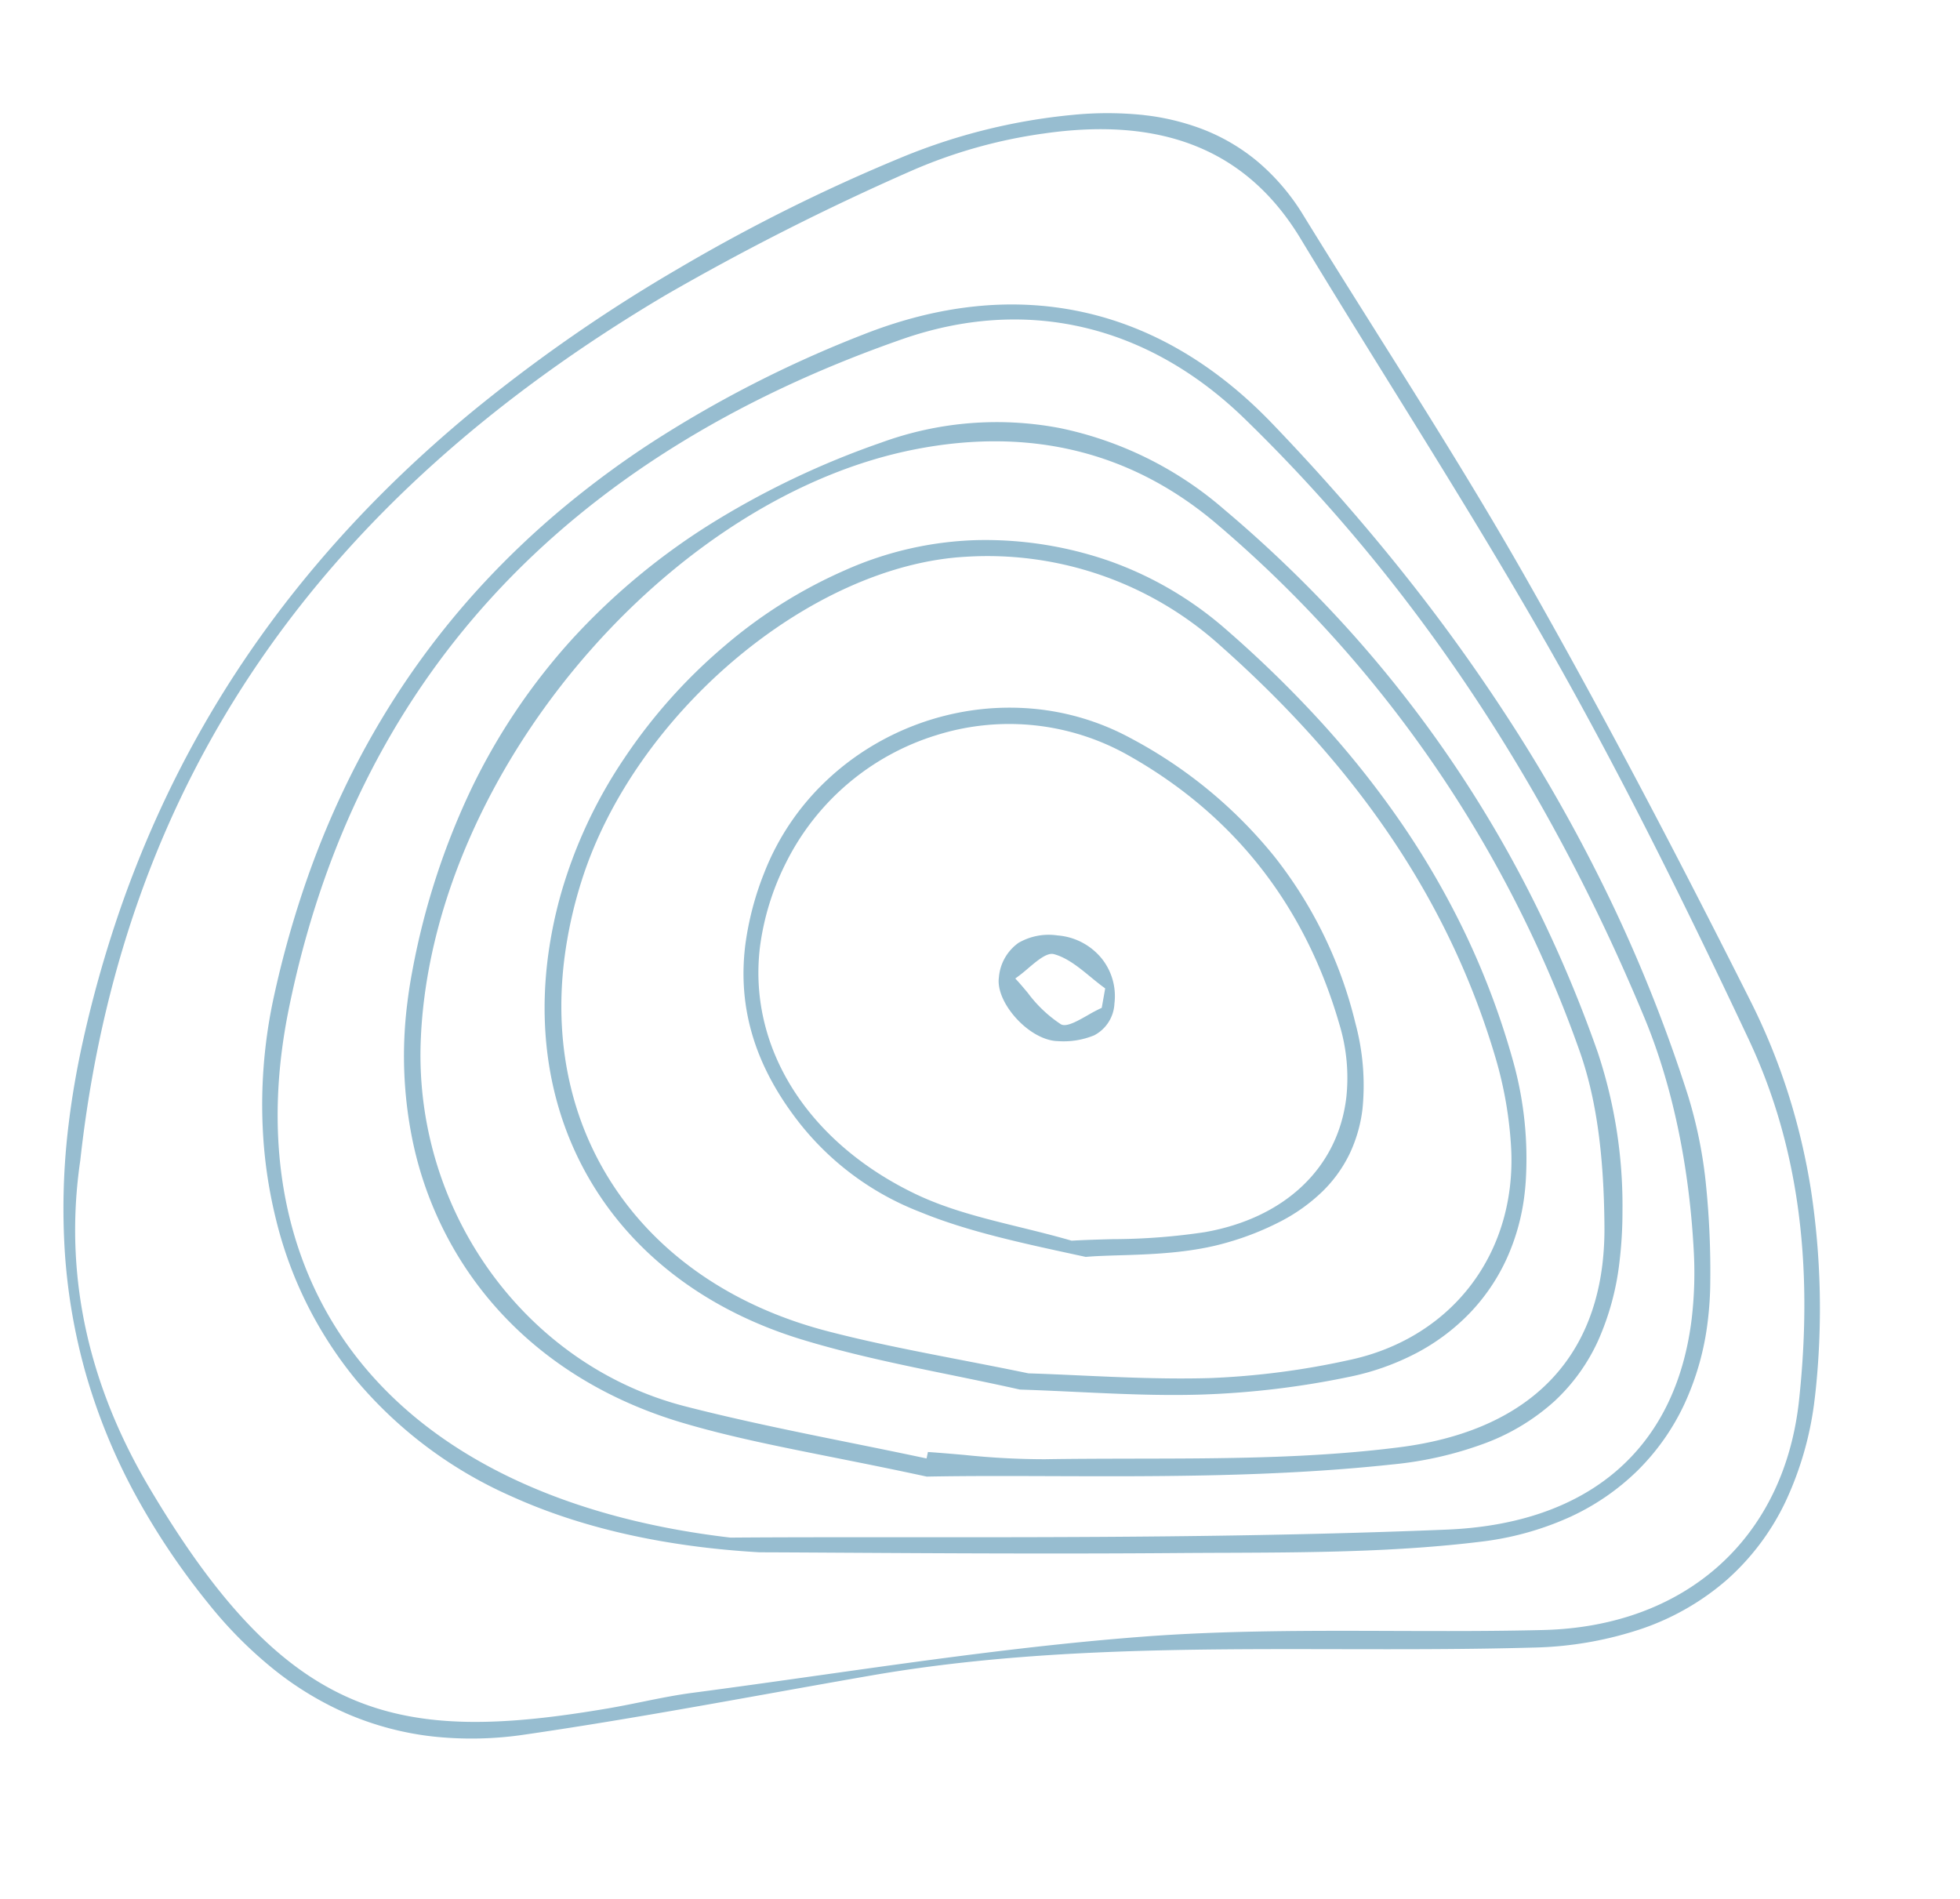 <?xml version="1.0" encoding="UTF-8"?> <svg xmlns="http://www.w3.org/2000/svg" xmlns:xlink="http://www.w3.org/1999/xlink" width="294.505" height="285.262" viewBox="0 0 294.505 285.262"><defs><clipPath id="a"><path d="M0,0H254.813V265.43H0Z" transform="translate(0 0.215)" fill="none"></path></clipPath></defs><g transform="translate(294.857 32.391) rotate(97)"><g opacity="0.414"><g transform="translate(0 0.141)"><path d="M0,0H254.813V265.43H0Z" transform="translate(0 0.215)" fill="none"></path><g clip-path="url(#a)"><path d="M169.861,265.43h-.006c-4.082,0-8.353-.217-12.694-.646a179.415,179.415,0,0,1-19.665-3.036,165.7,165.7,0,0,1-18.379-5.028,160.443,160.443,0,0,1-17.173-6.923A163.092,163.092,0,0,1,85.9,241.074a173.579,173.579,0,0,1-15-10.423c-4.755-3.686-9.475-7.733-14.03-12.028A237.978,237.978,0,0,1,31.4,190.14a266.329,266.329,0,0,1-20.846-31.577,89.405,89.405,0,0,1-9.3-24.485A52.749,52.749,0,0,1,.008,124.026a35.923,35.923,0,0,1,1.037-9.549,29.44,29.44,0,0,1,3.834-8.787,33.033,33.033,0,0,1,7.151-7.767c5.346-4.268,10.739-8.664,15.955-12.915l.006,0C38.934,76.083,50.25,66.859,61.766,58.3c17.5-13,36.351-26.183,59.314-41.488a95.216,95.216,0,0,1,13.095-7.3A99.078,99.078,0,0,1,148,4.4,118.708,118.708,0,0,1,177.428.017c.5-.011,1-.017,1.485-.017A50.1,50.1,0,0,1,195.1,2.492a36.81,36.81,0,0,1,12.643,7.282A38.268,38.268,0,0,1,216.6,21.556a54.539,54.539,0,0,1,4.822,15.989c1.454,9.6,2.64,19.411,3.787,28.9,2.769,22.9,5.631,46.573,12.478,69.188,1.471,4.858,2.993,9.786,4.465,14.552,3.632,11.761,7.388,23.922,10.68,35.993a54.052,54.052,0,0,1,1.982,13.8,45.467,45.467,0,0,1-1.74,12.842,48.624,48.624,0,0,1-5.294,11.929,63.742,63.742,0,0,1-8.683,11.059,108.333,108.333,0,0,1-15.282,13.163,89.973,89.973,0,0,1-16.523,9.235,88.568,88.568,0,0,1-17.929,5.442A103.707,103.707,0,0,1,169.861,265.43Zm5.488-2.4h0c.584.014,1.178.021,1.765.021,16.34,0,31.72-5.468,45.714-16.253,32.392-24.966,33.773-41.837,24.573-72.556-.494-1.65-1.049-3.311-1.586-4.918-.8-2.392-1.626-4.865-2.266-7.343-1.591-6.154-3.27-12.4-4.894-18.438l0-.006c-4.184-15.561-8.511-31.651-11.727-47.687-2.463-12.279-3.977-24.961-5.441-37.226-.878-7.358-1.787-14.966-2.891-22.412C215.494,15.3,200.857,2.3,180.4,2.3c-.242,0-.478,0-.721.005-21.029.315-38.353,4.941-52.962,14.144-22,13.854-38.421,24.916-53.258,35.867-12.861,9.492-25.534,19.689-37.79,29.55l-.007.006C29.093,87.156,22.3,92.618,15.566,97.908,3.413,107.45-.182,120.6,4.577,138.126a75.456,75.456,0,0,0,8.077,19.219,378.97,378.97,0,0,0,22.941,34.221c37.1,48.1,82.051,71.48,137.406,71.48C173.788,263.046,174.556,263.041,175.349,263.031Z" transform="translate(0 0.215)" fill="#025e8c"></path></g></g><path d="M124.181,220.114c-2.344,0-4.706-.109-7.02-.324a151.392,151.392,0,0,1-18.408-2.839,133.912,133.912,0,0,1-16.947-4.9,124.874,124.874,0,0,1-15.544-6.877,123.457,123.457,0,0,1-14.2-8.772,129.251,129.251,0,0,1-12.909-10.584A142.363,142.363,0,0,1,27.476,173.5,176.865,176.865,0,0,1,7.584,144.019c-5.827-10.721-8.317-21.5-7.4-32.043.931-10.7,5.362-20.987,13.17-30.572C19.855,73.422,26.6,65.87,33.39,58.958A275.545,275.545,0,0,1,55.349,38.864a244.166,244.166,0,0,1,24.1-17.4A228.284,228.284,0,0,1,105.915,7.1a68.586,68.586,0,0,1,13.359-4.414A129.484,129.484,0,0,1,133.294.35,50.855,50.855,0,0,1,139.172,0a41.238,41.238,0,0,1,12.921,1.984,34.625,34.625,0,0,1,10.786,5.8,35.823,35.823,0,0,1,8.217,9.379,45.313,45.313,0,0,1,5.215,12.729C179.4,42.3,181.052,55.3,182.646,67.864l0,.014c.28,2.205.569,4.485.861,6.724,2.4,18.338,4.558,36.86,6.138,50.384.551,4.723,1.028,8.8,1.436,12.21.914,14.154-.347,26.879-3.749,37.821a64.48,64.48,0,0,1-14.364,25.276,60.567,60.567,0,0,1-23.022,15.23,70.421,70.421,0,0,1-12.86,3.489A75.838,75.838,0,0,1,124.181,220.114ZM139.228,2.437h0a59.569,59.569,0,0,0-10.411.974c-12.606,2.252-24.227,6.25-33.607,11.56C62.062,33.744,34.455,57.5,13.155,85.591c-12.3,16.22-14.293,34.864-5.607,52.5,23.973,48.673,61.353,75.335,111.1,79.245,2.293.18,4.582.272,6.8.272,17.833,0,33.079-5.857,44.093-16.938,13.16-13.24,20.035-33.6,19.88-58.887-1.031-7.875-2.1-16.627-3.237-25.894l0-.027c-3.019-24.656-6.441-52.6-11.069-80.739C171.651,14.045,158.9,2.438,139.229,2.438Z" transform="translate(30.284 17.726)" fill="#025e8c"></path><path d="M97.7,185.516c-1.561,0-3.158-.053-4.745-.157a110.306,110.306,0,0,1-28.427-5.524,94.35,94.35,0,0,1-23.972-12.215A100.311,100.311,0,0,1,20.927,149.2,127.6,127.6,0,0,1,5.532,125.05,50.526,50.526,0,0,1,.126,98.68,54.479,54.479,0,0,1,9.271,72.7,191.375,191.375,0,0,1,24.43,52.509,183.03,183.03,0,0,1,61.5,19.707,195.806,195.806,0,0,1,83.32,7.1,72.793,72.793,0,0,1,106.551.488,62.829,62.829,0,0,1,114.131,0a40.222,40.222,0,0,1,12.194,1.734,28.513,28.513,0,0,1,9.846,5.4,32.439,32.439,0,0,1,7.438,9.371,54.979,54.979,0,0,1,4.969,13.641c3.977,17,6.091,34.73,7.957,50.376.792,6.644,1.54,12.919,2.386,18.859-.477,5.215-.823,9.837-1.157,14.307v.009c-.64,8.57-1.193,15.971-2.408,23.178-2.443,14.5-9.176,26.742-19.473,35.412a54.764,54.764,0,0,1-17.249,9.787A63.167,63.167,0,0,1,97.7,185.516ZM114.986,2.5h0a44.919,44.919,0,0,0-5.711.381C98.319,4.3,90.107,6.508,83.431,9.844A184.521,184.521,0,0,0,11.774,73.23C2.383,87.274.419,102.979,5.937,119.909c11.158,34.24,52.911,63.168,91.176,63.168,2.13,0,4.256-.092,6.319-.273,25.445-2.239,46.233-21.614,49.429-46.069,1.1-8.437,1.771-17.072,2.419-25.423.294-3.795.6-7.719.939-11.573l-.1-.009c-.3-.026-.592-.052-.889-.076-.1-1.839-.167-3.714-.23-5.527a116.594,116.594,0,0,0-.831-12.044c-.63-4.518-1.2-9.132-1.759-13.594-1.611-12.955-3.276-26.35-6.53-39.112C141.4,11.8,130.714,2.505,114.987,2.5Z" transform="translate(48.092 31.977)" fill="#025e8c"></path><path d="M71.01,149.992h0a66.683,66.683,0,0,1-10.08-.787,71.676,71.676,0,0,1-21.276-6.923,81.378,81.378,0,0,1-18.52-12.8,72.56,72.56,0,0,1-13.706-16.82A52.122,52.122,0,0,1,.588,93.673,56.858,56.858,0,0,1,1.3,73.388,53.917,53.917,0,0,1,9.328,54.88,172.771,172.771,0,0,1,21.387,39.02,141.817,141.817,0,0,1,35.138,25.054,123.883,123.883,0,0,1,50.794,13.307,117.741,117.741,0,0,1,68.568,4.1,54.418,54.418,0,0,1,86.223.053C86.879.018,87.54,0,88.187,0A32.471,32.471,0,0,1,98.263,1.554,29.536,29.536,0,0,1,106.9,6.047a31.483,31.483,0,0,1,6.871,7.176,38.138,38.138,0,0,1,4.785,9.605,129.243,129.243,0,0,1,5.33,21.643c.957,6.193,1.42,12.334,1.911,18.835.207,2.739.421,5.57.674,8.387-.342,3.438-.624,6.969-.9,10.383-.6,7.586-1.23,15.431-2.57,23.049-2.388,13.567-8.565,24.935-17.865,32.873C95.947,145.844,84.146,149.991,71.01,149.992ZM87.408,2.315h0a34.327,34.327,0,0,0-6,.539A59.287,59.287,0,0,0,68.49,6.737c-22.17,9.574-40.717,25.529-56.7,48.778A52.188,52.188,0,0,0,3.26,94.944c4.1,23.087,29.49,46.642,55.445,51.436A66.245,66.245,0,0,0,70.7,147.51c26.981,0,46.834-18.047,50.579-45.978.895-6.668,1.361-13.378,1.854-20.483.232-3.34.472-6.794.764-10.344-.223-2.44-.415-4.933-.618-7.572-.493-6.394-1-13.005-2.006-19.622a118.142,118.142,0,0,0-5.2-20.292C111.68,10.326,100.7,2.317,87.41,2.316Z" transform="translate(65.856 47.374)" fill="#025e8c"></path><path d="M40.546,95.049h0a45.155,45.155,0,0,1-11.066-1.484,38.07,38.07,0,0,1-14.9-7.556,39.657,39.657,0,0,1-5.742-5.821A40.441,40.441,0,0,1,1.456,65.807,39.514,39.514,0,0,1,.083,57.778,37.864,37.864,0,0,1,2.631,41.342,69.615,69.615,0,0,1,17.69,17.71,64.922,64.922,0,0,1,41.03,2.621,35.819,35.819,0,0,1,53.632,0a21.652,21.652,0,0,1,7.017,1.118,20.25,20.25,0,0,1,6.065,3.346,26.635,26.635,0,0,1,5.138,5.561,42.866,42.866,0,0,1,4.234,7.762c2.234,5.221,3.134,11.068,3.856,15.765.283,1.838.55,3.573.859,5.017q-.065.708-.129,1.409c-.791,8.666-1.537,16.852-3.546,24.147a42.607,42.607,0,0,1-11.2,19.737C58.367,91.389,50.064,95.049,40.546,95.049ZM52.363,2.62h0A27.622,27.622,0,0,0,41.522,4.971C24.38,12.28,12.166,24.539,5.22,41.407a36.411,36.411,0,0,0,.511,28.982A37.608,37.608,0,0,0,27.414,90.452,39.369,39.369,0,0,0,40.5,92.826c15.165,0,28.187-10.56,33.984-27.559,1.762-5.171,2.413-10.619,3.1-16.387.309-2.588.629-5.263,1.058-7.908-.367-2.022-.682-4.113-.986-6.135a94.709,94.709,0,0,0-2.728-13.583c-3.567-11.665-12-18.63-22.568-18.631Z" transform="translate(90.538 73.103)" fill="#025e8c"></path><path d="M7.406,17.71H7.3A7.077,7.077,0,0,1,1.83,15.421,9.066,9.066,0,0,1,.005,9.73,9.494,9.494,0,0,1,2.6,2.763,9.038,9.038,0,0,1,9.122,0a5.676,5.676,0,0,1,5.107,2.436A12.089,12.089,0,0,1,15.76,7.755c.211,2.051-.879,4.678-2.845,6.857C11.165,16.552,9.106,17.71,7.406,17.71ZM7.031,1.655h0c-.439.807-.953,1.618-1.45,2.4C4.386,5.94,3.152,7.886,2.862,9.931c-.149,1.058,1.254,2.355,2.61,3.609A23.36,23.36,0,0,1,7.2,15.245c.6-.723,1.27-1.437,1.915-2.128a19.628,19.628,0,0,0,4.077-5.511c.361-.875-.755-2.377-1.834-3.829A23.7,23.7,0,0,1,9.994,1.814L7.031,1.655Z" transform="translate(123.911 112.028)" fill="#025e8c"></path></g></g></svg> 